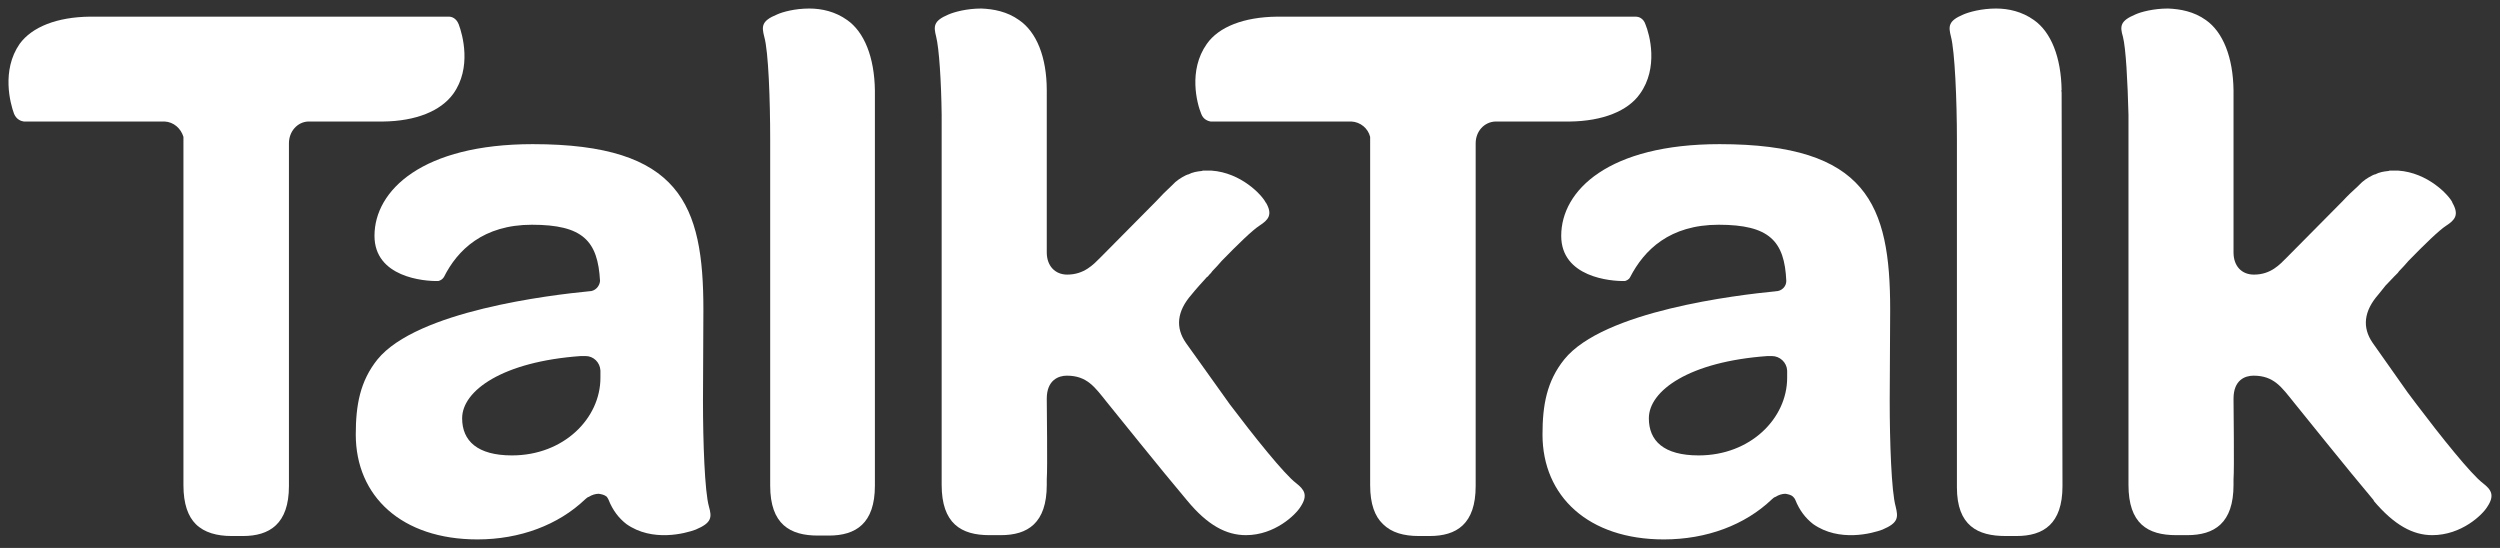 <svg width="146" height="32" viewBox="0 0 146 32" fill="none" xmlns="http://www.w3.org/2000/svg">
<rect x="0" y="0" width="146" height="32" fill="#333333" stroke="none"/>
<g clip-path="url(#clip0_6030_70290)">
<path d="M75.694 28.216C74.998 27.692 73.209 25.451 71.818 23.609L71.321 22.912L69.257 20.024C68.634 19.128 68.734 18.178 69.582 17.209C69.681 17.083 69.83 16.91 70.029 16.684C70.178 16.512 70.35 16.336 70.499 16.163H70.526C70.576 16.087 70.648 16.014 70.725 15.938L70.797 15.838C70.996 15.639 71.172 15.439 71.344 15.24C72.288 14.271 73.133 13.448 73.557 13.175C74.054 12.85 74.352 12.552 73.928 11.828H73.905V11.805C73.68 11.38 72.487 10.086 70.748 9.963C70.725 9.963 70.725 9.963 70.698 9.963C70.698 9.963 70.675 9.963 70.648 9.963C70.625 9.963 70.625 9.963 70.599 9.963C70.549 9.963 70.526 9.963 70.476 9.963C70.45 9.963 70.427 9.963 70.427 9.963C70.377 9.963 70.327 9.963 70.301 9.963C70.251 9.963 70.228 9.963 70.178 9.986C69.903 10.012 69.632 10.062 69.406 10.184C69.383 10.184 69.383 10.184 69.383 10.184C69.333 10.211 69.307 10.211 69.257 10.234C68.959 10.383 68.684 10.56 68.462 10.809L68.386 10.881C68.114 11.13 67.839 11.406 67.518 11.754L64.262 15.041C63.864 15.439 63.318 16.037 62.324 16.037C61.628 16.037 61.131 15.539 61.131 14.742V5.431V5.381C61.131 5.355 61.131 5.305 61.131 5.281C61.131 3.336 60.535 1.869 59.514 1.172C58.819 0.674 58.024 0.525 57.305 0.498C56.46 0.498 55.738 0.697 55.39 0.847C54.496 1.222 54.522 1.544 54.671 2.141C54.844 2.815 54.969 4.757 54.993 6.699V28.316C54.993 30.579 56.136 31.253 57.775 31.253H58.448C60.015 31.253 61.131 30.556 61.131 28.316V27.99C61.181 27.343 61.131 23.831 61.131 23.283C61.131 22.188 61.827 21.939 62.3 21.939C63.493 21.939 63.94 22.613 64.659 23.509C65.007 23.93 67.816 27.442 69.333 29.235C70.526 30.679 71.619 31.253 72.762 31.253C74.451 31.253 75.667 30.058 75.942 29.61C76.413 28.913 76.164 28.588 75.694 28.216Z" fill="white"/>
<path d="M49.477 1.172C48.782 0.674 47.987 0.498 47.264 0.498C46.42 0.498 45.701 0.697 45.376 0.847C44.459 1.222 44.482 1.544 44.631 2.141C44.879 2.988 44.979 5.853 44.979 8.17V9.962V28.365C44.979 30.629 46.148 31.277 47.761 31.277H48.407C49.974 31.277 51.094 30.579 51.094 28.365V5.431C51.094 5.381 51.094 5.331 51.094 5.282C51.067 3.336 50.471 1.869 49.477 1.172Z" fill="white"/>
<path d="M22.367 7.097C24.305 7.075 25.746 6.476 26.468 5.481C27.561 3.96 27.014 2.018 26.789 1.421C26.64 1.046 26.368 0.973 26.219 0.973C26.219 0.973 5.295 0.973 5.245 0.973C3.332 0.995 1.866 1.57 1.145 2.566C0.076 4.11 0.598 6.051 0.822 6.649C0.971 6.997 1.244 7.074 1.393 7.097H9.619C10.139 7.123 10.563 7.495 10.713 7.993V28.339C10.713 29.434 10.984 30.158 11.431 30.606C11.928 31.104 12.674 31.303 13.518 31.303H14.191C15.731 31.303 16.874 30.606 16.874 28.389V8.369C16.874 7.671 17.371 7.124 17.994 7.097C17.994 7.097 22.317 7.097 22.367 7.097Z" fill="white"/>
<path d="M35.065 22.064C35.065 24.428 32.928 26.596 29.897 26.596C27.883 26.596 26.989 25.749 26.989 24.428C26.989 22.811 29.351 21.118 33.922 20.793H34.197C34.667 20.793 35.042 21.168 35.065 21.64L35.065 22.064ZM41.054 23.409L41.078 18.078C41.078 11.953 39.736 8.418 31.113 8.418C24.68 8.418 21.87 11.107 21.87 13.772C21.87 16.186 24.753 16.434 25.597 16.411C25.697 16.385 25.823 16.335 25.922 16.186C26.717 14.592 28.231 13.125 31.063 13.125C34.048 13.125 34.916 14.071 35.042 16.411C35.015 16.733 34.744 17.009 34.419 17.009C32.133 17.231 24.355 18.154 22.043 20.992C21.026 22.264 20.777 23.658 20.777 25.374C20.777 28.986 23.461 31.502 27.883 31.502C30.368 31.502 32.607 30.655 34.171 29.162C34.247 29.085 34.32 29.035 34.396 29.012C34.545 28.912 34.767 28.836 34.966 28.836C35.115 28.862 35.29 28.886 35.439 29.012C35.512 29.112 35.539 29.185 35.539 29.185C35.787 29.809 36.135 30.257 36.582 30.605C38.096 31.674 40.034 31.153 40.63 30.928C41.578 30.529 41.578 30.207 41.402 29.583C41.154 28.713 41.054 25.799 41.054 23.409Z" fill="white"/>
<path d="M118.783 1.172C118.087 0.674 117.292 0.498 116.573 0.498C115.728 0.498 115.006 0.697 114.658 0.847C113.764 1.222 113.787 1.544 113.936 2.141C114.161 2.988 114.284 5.853 114.284 8.17V9.962V28.465C114.284 30.706 115.503 31.303 117.12 31.303H117.766C119.329 31.303 120.449 30.606 120.449 28.389L120.399 5.431C120.399 5.381 120.399 5.331 120.373 5.282H120.399C120.373 3.336 119.777 1.869 118.783 1.172Z" fill="white"/>
<path d="M104.37 22.064C104.37 24.428 102.233 26.596 99.202 26.596C97.165 26.596 96.293 25.749 96.293 24.428C96.293 22.811 98.655 21.118 103.227 20.793H103.502H103.475C103.949 20.793 104.347 21.168 104.37 21.64L104.37 22.064ZM110.359 23.409L110.386 18.078C110.386 11.953 109.044 8.418 100.421 8.418C93.958 8.418 91.175 11.107 91.175 13.772C91.175 16.186 94.057 16.434 94.902 16.411C94.978 16.385 95.127 16.335 95.2 16.186C96.022 14.592 97.512 13.125 100.371 13.125C103.326 13.125 104.221 14.071 104.32 16.411C104.32 16.733 104.048 17.009 103.701 17.009H103.724C101.438 17.231 93.637 18.154 91.351 20.992C90.331 22.264 90.082 23.658 90.082 25.374C90.082 28.986 92.765 31.502 97.165 31.502C99.676 31.502 101.912 30.655 103.475 29.162C103.551 29.085 103.624 29.035 103.701 29.012C103.85 28.912 104.072 28.836 104.27 28.836C104.396 28.862 104.595 28.886 104.718 29.012C104.817 29.112 104.843 29.185 104.843 29.185C105.092 29.809 105.44 30.257 105.887 30.605C107.404 31.674 109.342 31.153 109.938 30.928C110.882 30.529 110.856 30.207 110.707 29.583C110.458 28.713 110.359 25.799 110.359 23.409Z" fill="white"/>
<path d="M145 28.216C144.305 27.692 142.516 25.451 141.125 23.609L140.601 22.912L138.564 20.024C137.944 19.128 138.044 18.178 138.888 17.209C138.988 17.083 139.137 16.91 139.309 16.684C139.485 16.512 139.634 16.336 139.806 16.163C139.882 16.087 139.955 16.014 140.031 15.938L140.104 15.838C140.303 15.639 140.479 15.439 140.651 15.24C141.595 14.271 142.44 13.448 142.864 13.175C143.361 12.85 143.636 12.552 143.212 11.828V11.805C142.99 11.38 141.794 10.086 140.055 9.963C140.031 9.963 140.031 9.963 140.005 9.963C139.982 9.963 139.982 9.963 139.955 9.963C139.932 9.963 139.905 9.963 139.905 9.963C139.856 9.963 139.806 9.963 139.783 9.963C139.756 9.963 139.733 9.963 139.707 9.963C139.683 9.963 139.634 9.963 139.607 9.963C139.558 9.963 139.534 9.963 139.485 9.986C139.21 10.012 138.938 10.062 138.713 10.184C138.69 10.184 138.69 10.184 138.69 10.184C138.64 10.211 138.59 10.211 138.564 10.234C138.266 10.383 137.994 10.56 137.769 10.809L137.696 10.881C137.421 11.13 137.123 11.406 136.801 11.754L133.545 15.041C133.147 15.439 132.624 16.037 131.63 16.037C130.911 16.037 130.438 15.539 130.438 14.742V5.431V5.381C130.438 5.355 130.438 5.305 130.438 5.281C130.414 3.336 129.818 1.869 128.824 1.172C128.129 0.674 127.334 0.525 126.611 0.498C125.767 0.498 125.021 0.697 124.7 0.847C123.802 1.222 123.802 1.544 123.978 2.141C124.153 2.815 124.253 4.757 124.303 6.699V28.316C124.303 30.579 125.419 31.253 127.085 31.253H127.731C129.321 31.253 130.438 30.556 130.438 28.316V27.99C130.487 27.343 130.438 23.831 130.438 23.283C130.438 22.188 131.11 21.939 131.607 21.939C132.8 21.939 133.247 22.613 133.969 23.509C134.317 23.93 137.123 27.442 138.64 29.235H138.613C139.832 30.679 140.925 31.253 142.042 31.253C143.758 31.253 144.977 30.058 145.249 29.61C145.722 28.913 145.474 28.588 145 28.216Z" fill="white"/>
<path d="M91.671 7.097C93.609 7.075 95.077 6.476 95.772 5.481C96.866 3.96 96.342 2.018 96.094 1.421C95.971 1.046 95.673 0.973 95.547 0.973C95.547 0.973 74.624 0.973 74.574 0.973C72.636 0.995 71.172 1.57 70.477 2.566C69.383 4.11 69.903 6.051 70.152 6.649C70.278 6.997 70.576 7.074 70.699 7.097H78.924C79.447 7.123 79.895 7.495 80.017 7.993V28.339C80.017 29.434 80.292 30.158 80.763 30.606C81.26 31.104 81.982 31.303 82.85 31.303H83.496C85.062 31.303 86.179 30.606 86.179 28.389V8.369C86.179 7.671 86.676 7.124 87.325 7.097C87.325 7.097 91.622 7.097 91.671 7.097Z" fill="white"/>
</g>
<defs>
<clipPath id="clip0_6030_70290">
<rect width="146" height="32" fill="white"/>
</clipPath>
</defs>
</svg>
